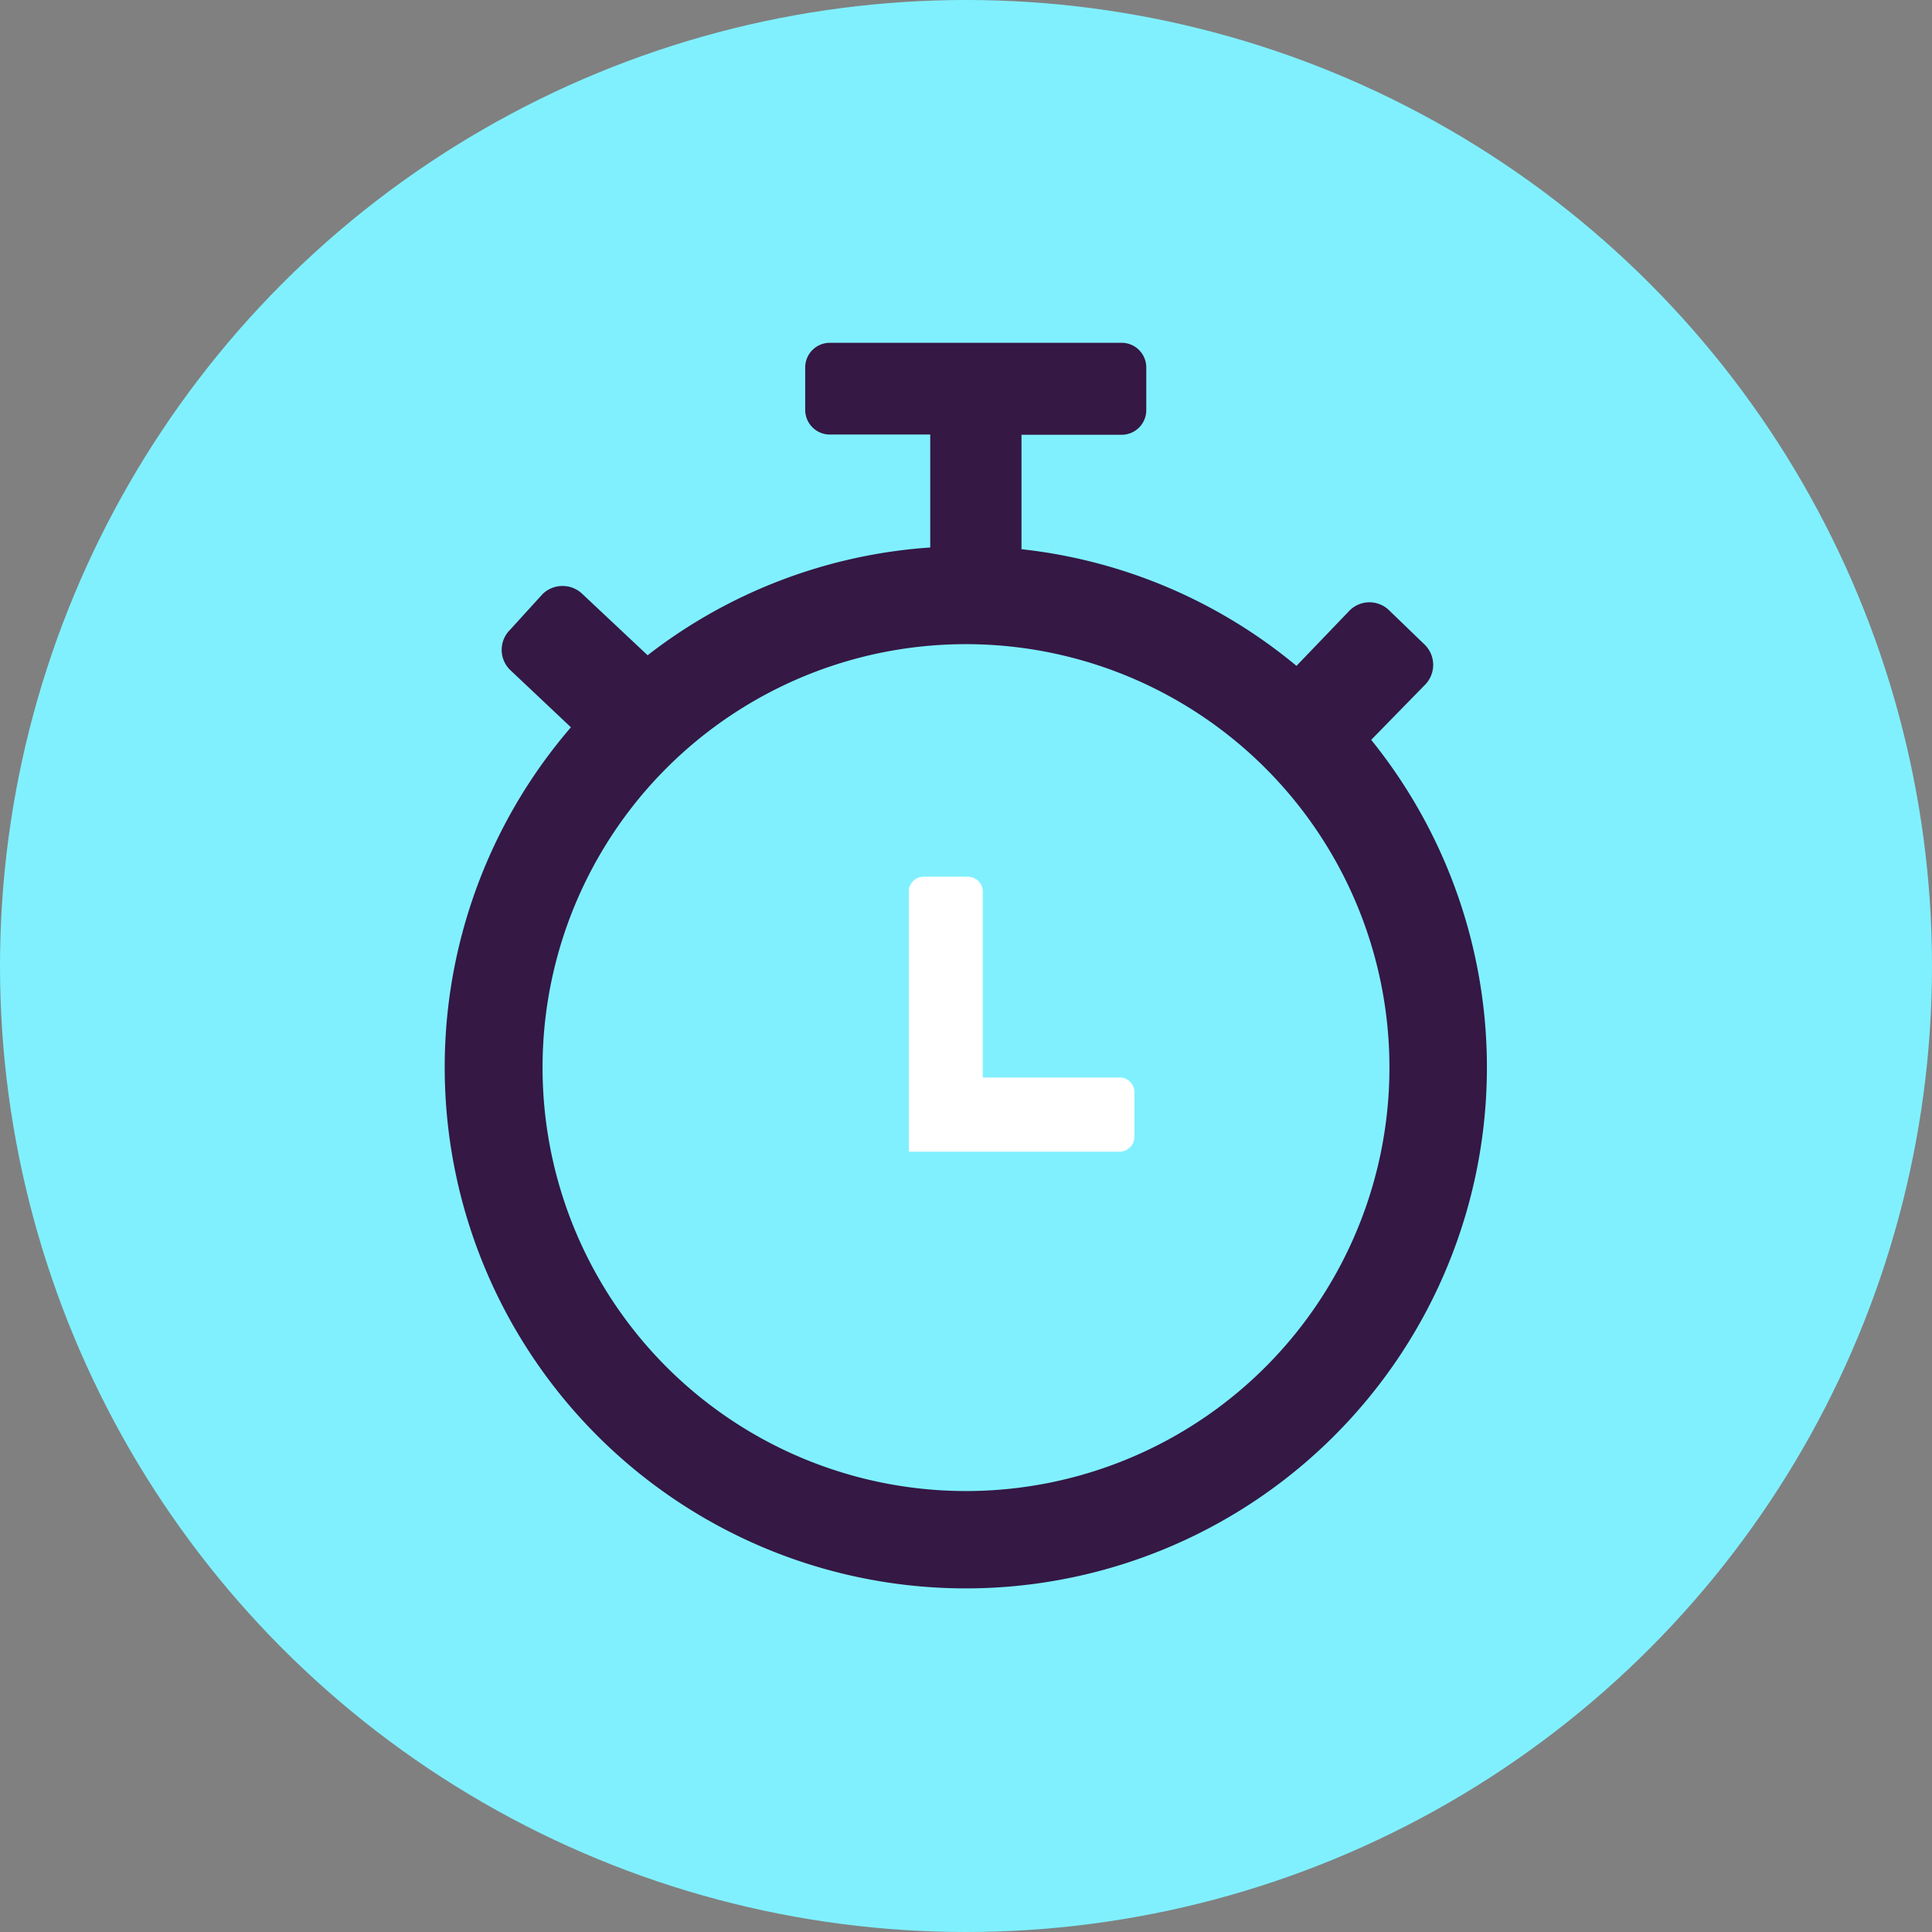 <svg xmlns="http://www.w3.org/2000/svg" viewBox="0 0 78.34 78.34"><rect x="0" y="0" width="78.34" height="78.34" fill="#808080" stroke="none"/><defs><style>.cls-1{fill:#80f0ff;}.cls-2{fill:#351844;}.cls-2,.cls-3{fill-rule:evenodd;}.cls-3{fill:#fff;}</style></defs><g id="Layer_2" data-name="Layer 2"><g id="Layer_1-2" data-name="Layer 1"><circle class="cls-1" cx="39.17" cy="39.17" r="39.17"/><path class="cls-2" d="M41.42,22.27A21,21,0,0,1,52.57,27l2.15-2.24a1.14,1.14,0,0,1,1.62,0l1.44,1.39a1.15,1.15,0,0,1,0,1.62L55.6,30a21.13,21.13,0,1,1-32.45-.51l-2.47-2.33a1.14,1.14,0,0,1,0-1.62L22,24.09a1.16,1.16,0,0,1,1.62,0l2.64,2.48A21,21,0,0,1,37.72,22.2V17.62H33.65a1,1,0,0,1-1-1V14.9a1,1,0,0,1,1-1H45.48a1,1,0,0,1,1,1v1.73a1,1,0,0,1-1,1H41.42v4.65Zm-2.25,3.85A17.17,17.17,0,1,1,22,43.28,17.16,17.16,0,0,1,39.17,26.12Z"/><path class="cls-3" d="M37.45,35.55h1.8a.6.6,0,0,1,.6.6v7.54H45.4a.6.6,0,0,1,.6.6V46.1a.61.61,0,0,1-.6.6H36.85V36.15a.6.6,0,0,1,.6-.6Z"/></g></g></svg>